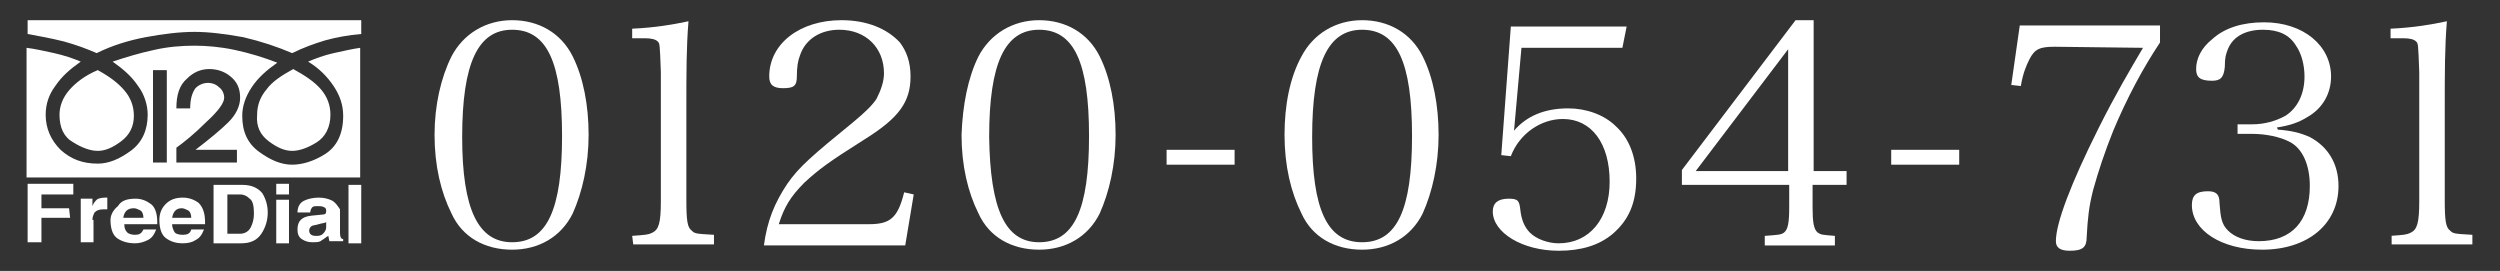 <?xml version="1.0" encoding="utf-8"?>
<!-- Generator: Adobe Illustrator 26.5.3, SVG Export Plug-In . SVG Version: 6.00 Build 0)  -->
<svg version="1.1" id="レイヤー_1" xmlns="http://www.w3.org/2000/svg" xmlns:xlink="http://www.w3.org/1999/xlink" x="0px"
	 y="0px" width="235.3px" height="25.5px" viewBox="0 0 235.3 25.5" style="enable-background:new 0 0 235.3 25.5;"
	 xml:space="preserve">
<rect x="0" y="0" width="235.3" height="25.5" fill="#333333" stroke="none"/>
<style type="text/css">
	.st0{fill:#FFFFFF;}
</style>
<g>
	<g>
		<g>
			<g>
				<g>
					<path class="st0" d="M42.5,5.3c1.1-2.1,3.2-3.4,5.7-3.4s4.6,1.2,5.7,3.4c1,2,1.5,4.6,1.5,7.4s-0.6,5.4-1.5,7.4
						c-1.1,2.2-3.2,3.4-5.7,3.4c-2.6,0-4.7-1.2-5.7-3.4c-1-2-1.6-4.5-1.6-7.4C40.9,9.9,41.5,7.3,42.5,5.3z M48.2,22.8
						c3.3,0,4.7-3.1,4.7-10s-1.4-10-4.7-10c-3.2,0-4.7,3.1-4.7,10.1C43.5,19.7,45,22.8,48.2,22.8z"/>
					<path class="st0" d="M59.5,22.2c1.3-0.1,1.5-0.1,1.9-0.3c0.6-0.3,0.8-0.9,0.8-3V6.8c-0.1-2.7-0.1-2.7-0.3-2.9
						c-0.2-0.2-0.6-0.3-1.2-0.3h-1.2V2.7c2.2-0.1,3.9-0.4,5.3-0.7c-0.2,2.5-0.2,4.6-0.2,8.5v8.3c0,2,0.1,2.6,0.5,2.9
						c0.3,0.3,0.4,0.3,2.1,0.4V23h-7.6L59.5,22.2L59.5,22.2z"/>
					<path class="st0" d="M71.9,23.1c0.3-2.3,1-4,2.2-5.8c1.1-1.6,2.4-2.7,6.2-5.8c1.2-1,1.8-1.6,2.2-2.2c0.4-0.8,0.7-1.6,0.7-2.4
						c0-2.4-1.7-4.1-4.2-4.1c-1.8,0-3.2,0.9-3.7,2.4c-0.2,0.5-0.3,1.1-0.3,2s-0.3,1.1-1.3,1.1c-0.9,0-1.3-0.3-1.3-1.1
						c0-3.1,2.9-5.3,6.8-5.3c2.4,0,4.3,0.8,5.5,2.1c0.6,0.8,1,1.8,1,3.2c0,2.4-1.1,3.9-4.3,5.9c-3.5,2.2-4.4,2.9-5.7,4.1
						c-1.3,1.3-1.9,2.3-2.4,3.9h8.5c2,0,2.7-0.6,3.3-3l0.9,0.2l-0.8,4.8H71.9z"/>
					<path class="st0" d="M92.1,5.3c1.1-2.1,3.2-3.4,5.7-3.4s4.6,1.2,5.7,3.4c1,2,1.5,4.6,1.5,7.4s-0.6,5.4-1.5,7.4
						c-1.1,2.2-3.2,3.4-5.7,3.4c-2.6,0-4.7-1.2-5.7-3.4c-1-2-1.6-4.5-1.6-7.4C90.6,9.9,91.1,7.3,92.1,5.3z M97.8,22.8
						c3.3,0,4.7-3.1,4.7-10s-1.4-10-4.7-10c-3.2,0-4.7,3.1-4.7,10.1C93.2,19.7,94.6,22.8,97.8,22.8z"/>
					<path class="st0" d="M109.8,14.1h6.4v1.4h-6.4V14.1z"/>
					<path class="st0" d="M122.5,5.3c1.1-2.1,3.2-3.4,5.7-3.4s4.6,1.2,5.7,3.4c1,2,1.5,4.6,1.5,7.4s-0.6,5.4-1.5,7.4
						c-1.1,2.2-3.2,3.4-5.7,3.4c-2.6,0-4.7-1.2-5.7-3.4c-1-2-1.6-4.5-1.6-7.4C120.9,9.9,121.4,7.3,122.5,5.3z M128.2,22.8
						c3.3,0,4.7-3.1,4.7-10s-1.4-10-4.7-10c-3.2,0-4.7,3.1-4.7,10.1C123.5,19.7,124.9,22.8,128.2,22.8z"/>
					<path class="st0" d="M142.5,12.3c1.2-1.4,2.9-2.1,5.1-2.1c1.7,0,3.4,0.6,4.5,1.7c1.2,1.1,1.9,2.8,1.9,4.9
						c0,2.3-0.7,3.9-2.2,5.2c-1.3,1.1-3,1.6-5.1,1.6c-3.4,0-6.2-1.7-6.2-3.7c0-0.8,0.5-1.2,1.5-1.2c0.9,0,1,0.2,1.1,1.1
						c0.1,0.9,0.4,1.6,0.9,2.1c0.6,0.6,1.7,1,2.7,1c2.9,0,4.8-2.3,4.8-5.8c0-3.6-1.7-5.9-4.4-5.9c-2.1,0-4.1,1.4-4.9,3.5l-0.9-0.1
						l0.9-12.1h10.9l-0.4,2h-9.5L142.5,12.3z"/>
					<path class="st0" d="M170.6,19.5c0,1.4,0.1,2.1,0.5,2.4c0.3,0.2,0.4,0.2,1.6,0.3v0.9h-6.6v-0.9c1.3-0.1,1.5-0.1,1.8-0.3
						c0.4-0.3,0.5-1,0.5-2.4v-2.1h-10.1V16L169,1.9h1.7v14.2h3.1v1.3h-3.2V19.5z M168.4,4.5l-8.8,11.6h8.7V4.5H168.4z"/>
					<path class="st0" d="M178,14.1h6.4v1.4H178V14.1z"/>
					<path class="st0" d="M193.4,4.4c-1.4,0-1.9,0.2-2.4,1.2c-0.3,0.6-0.6,1.3-0.8,2.5L189.3,8l0.8-5.6h13.2V4
						c-1.6,2.4-3.1,5.2-4.4,8.3c-0.8,2-1.4,3.8-1.9,5.6c-0.4,1.6-0.5,2.6-0.6,4.4c0,1-0.4,1.3-1.6,1.3c-0.9,0-1.3-0.3-1.3-0.9
						c0-1.7,1.4-5.4,4-10.6c1.6-3.2,2.9-5.4,4.2-7.6L193.4,4.4L193.4,4.4z"/>
					<path class="st0" d="M214.4,12.2c1.3,0.1,2.1,0.3,3,0.7c1.7,0.9,2.7,2.5,2.7,4.6c0,3.6-2.9,6-7.2,6c-3.8,0-6.6-1.8-6.6-4.2
						c0-0.9,0.4-1.3,1.5-1.3c0.8,0,1.1,0.3,1.1,1.1c0.1,1.4,0.2,2,0.8,2.6s1.6,1,2.9,1c3.1,0,4.8-1.9,4.8-5.2c0-2-0.7-3.6-2-4.2
						c-0.8-0.4-2.1-0.7-3.4-0.7h-1.4v-0.9h1.4c1.1,0,2.2-0.3,3.1-0.8c1.1-0.7,1.8-2,1.8-3.7c0-1.1-0.3-2.2-0.8-2.9
						c-0.6-1-1.6-1.5-3.1-1.5c-1.6,0-2.8,0.6-3.3,1.8c-0.2,0.5-0.3,0.8-0.3,1.7c-0.1,1-0.4,1.3-1.2,1.3c-1.1,0-1.5-0.3-1.5-1.1
						c0-1,0.5-2,1.5-2.8c1.2-1.1,2.9-1.6,4.9-1.6c3.7,0,6.3,2.2,6.3,5.1c0,1.6-0.8,3-2.2,3.8c-0.8,0.5-1.6,0.8-2.9,1L214.4,12.2
						L214.4,12.2z"/>
					<path class="st0" d="M225,22.2c1.3-0.1,1.5-0.1,1.9-0.3c0.6-0.3,0.8-0.9,0.8-3V6.8c-0.1-2.7-0.1-2.7-0.3-2.9
						c-0.2-0.2-0.6-0.3-1.2-0.3H225V2.7c2.2-0.1,3.9-0.4,5.3-0.7c-0.2,2.5-0.2,4.6-0.2,8.5v8.3c0,2,0.1,2.6,0.5,2.9
						c0.3,0.3,0.4,0.3,2.1,0.4V23h-7.6v-0.8H225z"/>
				</g>
			</g>
			<g>
				<g>
					<path class="st0" d="M23.5,18.7c0.3,0.2,0.4,0.7,0.4,1.4c0,0.5-0.1,0.9-0.3,1.3c-0.2,0.4-0.6,0.6-1,0.6h-1.2v-3.7h1.2
						C22.9,18.3,23.2,18.4,23.5,18.7z M25.3,13.3c0.8,0.6,1.5,0.9,2.2,0.9s1.5-0.3,2.3-0.8s1.3-1.4,1.3-2.6c0-0.9-0.3-1.7-0.9-2.4
						c-0.6-0.7-1.5-1.3-2.6-1.9c-1.1,0.6-2,1.2-2.5,1.9c-0.6,0.7-0.9,1.5-0.9,2.4C24.1,11.9,24.5,12.7,25.3,13.3z M31.4,5
						c-0.9,0.2-1.7,0.5-2.4,0.8c1,0.6,1.8,1.4,2.4,2.3s0.9,1.8,0.9,2.8c0,1.7-0.6,2.9-1.7,3.6c-1.1,0.7-2.2,1-3.1,1
						c-1,0-2-0.4-3.1-1.2s-1.6-1.9-1.6-3.4c0-0.9,0.3-1.8,0.9-2.7c0.6-0.9,1.4-1.6,2.4-2.3c-1.3-0.5-2.6-0.9-4-1.2
						c-1.4-0.3-2.7-0.4-3.8-0.4c-1.2,0-2.5,0.1-3.8,0.4c-1.4,0.3-2.7,0.7-3.9,1.1c1,0.7,1.8,1.4,2.4,2.3c0.6,0.8,0.9,1.8,0.9,2.7
						c0,1.4-0.5,2.6-1.6,3.4c-1.1,0.8-2.1,1.2-3.1,1.2c-1.4,0-2.5-0.4-3.5-1.3c-0.9-0.9-1.4-2-1.4-3.3c0-1,0.3-1.9,0.9-2.7
						c0.6-0.9,1.4-1.6,2.4-2.3C6.9,5.5,6,5.2,5.1,5C4.2,4.8,3.3,4.6,2.5,4.5v12.2h31.4V4.5C33.2,4.6,32.3,4.8,31.4,5z M6,3.9
						C7.1,4.2,8.2,4.6,9.1,5c1.4-0.7,3-1.2,4.6-1.5S16.9,3,18.3,3c1.4,0,2.9,0.2,4.6,0.5c1.7,0.4,3.2,0.9,4.6,1.5
						c1-0.5,2.1-0.9,3.1-1.2c1.1-0.3,2.2-0.5,3.4-0.6V1.9H2.6v1.3C3.7,3.4,4.8,3.6,6,3.9z M6.5,8.5C5.9,9.2,5.6,10,5.6,10.8
						c0,1.2,0.4,2.1,1.3,2.6c0.8,0.5,1.6,0.8,2.3,0.8c0.7,0,1.4-0.3,2.2-0.9s1.2-1.4,1.2-2.4c0-0.9-0.3-1.7-0.9-2.4
						c-0.6-0.7-1.4-1.3-2.5-1.9C8,7.1,7.1,7.8,6.5,8.5z M6.5,19.6H3.9v-1.3h3v-1H2.6v5.5h1.3v-2.3h2.7L6.5,19.6L6.5,19.6z M8.7,20.7
						c0-0.3,0.1-0.5,0.2-0.7c0.2-0.2,0.4-0.3,0.9-0.3h0.3v-1.1H9.9c-0.4,0-0.7,0.1-0.8,0.2c-0.1,0.1-0.3,0.3-0.4,0.6v-0.7H7.6v4.1
						h1.2v-2.1H8.7z M12.7,22.1c-0.3,0-0.6-0.1-0.7-0.2c-0.2-0.2-0.3-0.4-0.3-0.8h3.1v-0.2c0-0.8-0.2-1.4-0.6-1.7
						c-0.4-0.3-0.9-0.5-1.4-0.5c-0.9,0-1.4,0.2-1.7,0.7c-0.5,0.4-0.7,0.9-0.7,1.3c0,0.8,0.2,1.4,0.6,1.7c0.4,0.3,1,0.5,1.7,0.5
						c0.4,0,0.8-0.1,1.2-0.3s0.6-0.5,0.8-1h-1.2C13.3,22,13.1,22.1,12.7,22.1z M17.2,22.1c-0.4,0-0.7-0.1-0.8-0.3s-0.2-0.4-0.2-0.7
						h3.1v-0.2c0-0.8-0.2-1.4-0.6-1.8c-0.4-0.3-0.9-0.5-1.5-0.5c-0.7,0-1.2,0.2-1.6,0.6c-0.4,0.4-0.6,0.9-0.6,1.5
						c0,0.8,0.2,1.4,0.6,1.7c0.4,0.3,0.9,0.5,1.6,0.5c0.5,0,0.9-0.1,1.2-0.3c0.4-0.2,0.6-0.5,0.8-1H18C17.9,22,17.6,22.1,17.2,22.1z
						 M24.6,22c0.4-0.6,0.6-1.3,0.6-2s-0.2-1.3-0.5-1.8c-0.4-0.5-1-0.8-1.9-0.8h-2.7v5.5h2.6C23.6,22.9,24.2,22.6,24.6,22z
						 M27.2,22.9v-4.1H26v4.1H27.2z M26,18.3h1.2v-1H26V18.3z M31.3,18.9c-0.4-0.2-0.8-0.3-1.3-0.3s-1,0.1-1.4,0.3S28,19.5,28,20
						h1.2c0-0.2,0.1-0.4,0.2-0.5s0.3-0.1,0.5-0.1s0.4,0,0.6,0.1s0.2,0.2,0.2,0.4s-0.1,0.3-0.4,0.3l-1,0.1c-0.9,0.1-1.3,0.5-1.3,1.3
						c0,0.4,0.1,0.7,0.4,0.9s0.6,0.3,1,0.3s0.7,0,0.9-0.2c0.2-0.1,0.4-0.3,0.6-0.4l0.1,0.5h1.3v-0.2c-0.2,0-0.3-0.2-0.3-0.6v-2.2
						C31.8,19.4,31.6,19.1,31.3,18.9z M32.8,22.9H34v-5.5h-1.2V22.9z M12.6,19.6c0.2,0,0.4,0.1,0.6,0.2c0.2,0.1,0.3,0.4,0.3,0.7
						h-1.9C11.7,19.9,12,19.6,12.6,19.6z M19.4,11.5c1.1-1,1.7-1.8,1.7-2.3c0-0.4-0.2-0.8-0.5-1c-0.3-0.3-0.7-0.4-1-0.4
						c-0.5,0-0.9,0.2-1.2,0.5c-0.3,0.4-0.5,1-0.5,1.9h-1.3c0-1.3,0.3-2.2,1-2.8c0.6-0.6,1.3-0.9,2.1-0.9c0.7,0,1.4,0.2,2,0.7
						s0.9,1.1,0.9,2c0,0.8-0.4,1.6-1.1,2.3c-0.7,0.7-1.8,1.6-3.1,2.6h3.9v1.2h-5.7v-1.4C17.3,13.4,18.3,12.6,19.4,11.5z M17.1,19.6
						c0.2,0,0.4,0.1,0.6,0.2c0.2,0.1,0.3,0.4,0.3,0.7h-1.8C16.3,19.9,16.6,19.6,17.1,19.6z M30.4,22c-0.2,0.2-0.4,0.2-0.7,0.2
						c-0.4,0-0.6-0.2-0.6-0.5c0-0.2,0.1-0.3,0.2-0.4c0.1-0.1,0.4-0.1,0.7-0.2c0.3-0.1,0.6-0.1,0.7-0.2v0.5
						C30.7,21.6,30.6,21.8,30.4,22z M15.7,6.6v8.7h-1.3V6.6H15.7z"/>
				</g>
			</g>
		</g>
	</g>
</g>
</svg>
